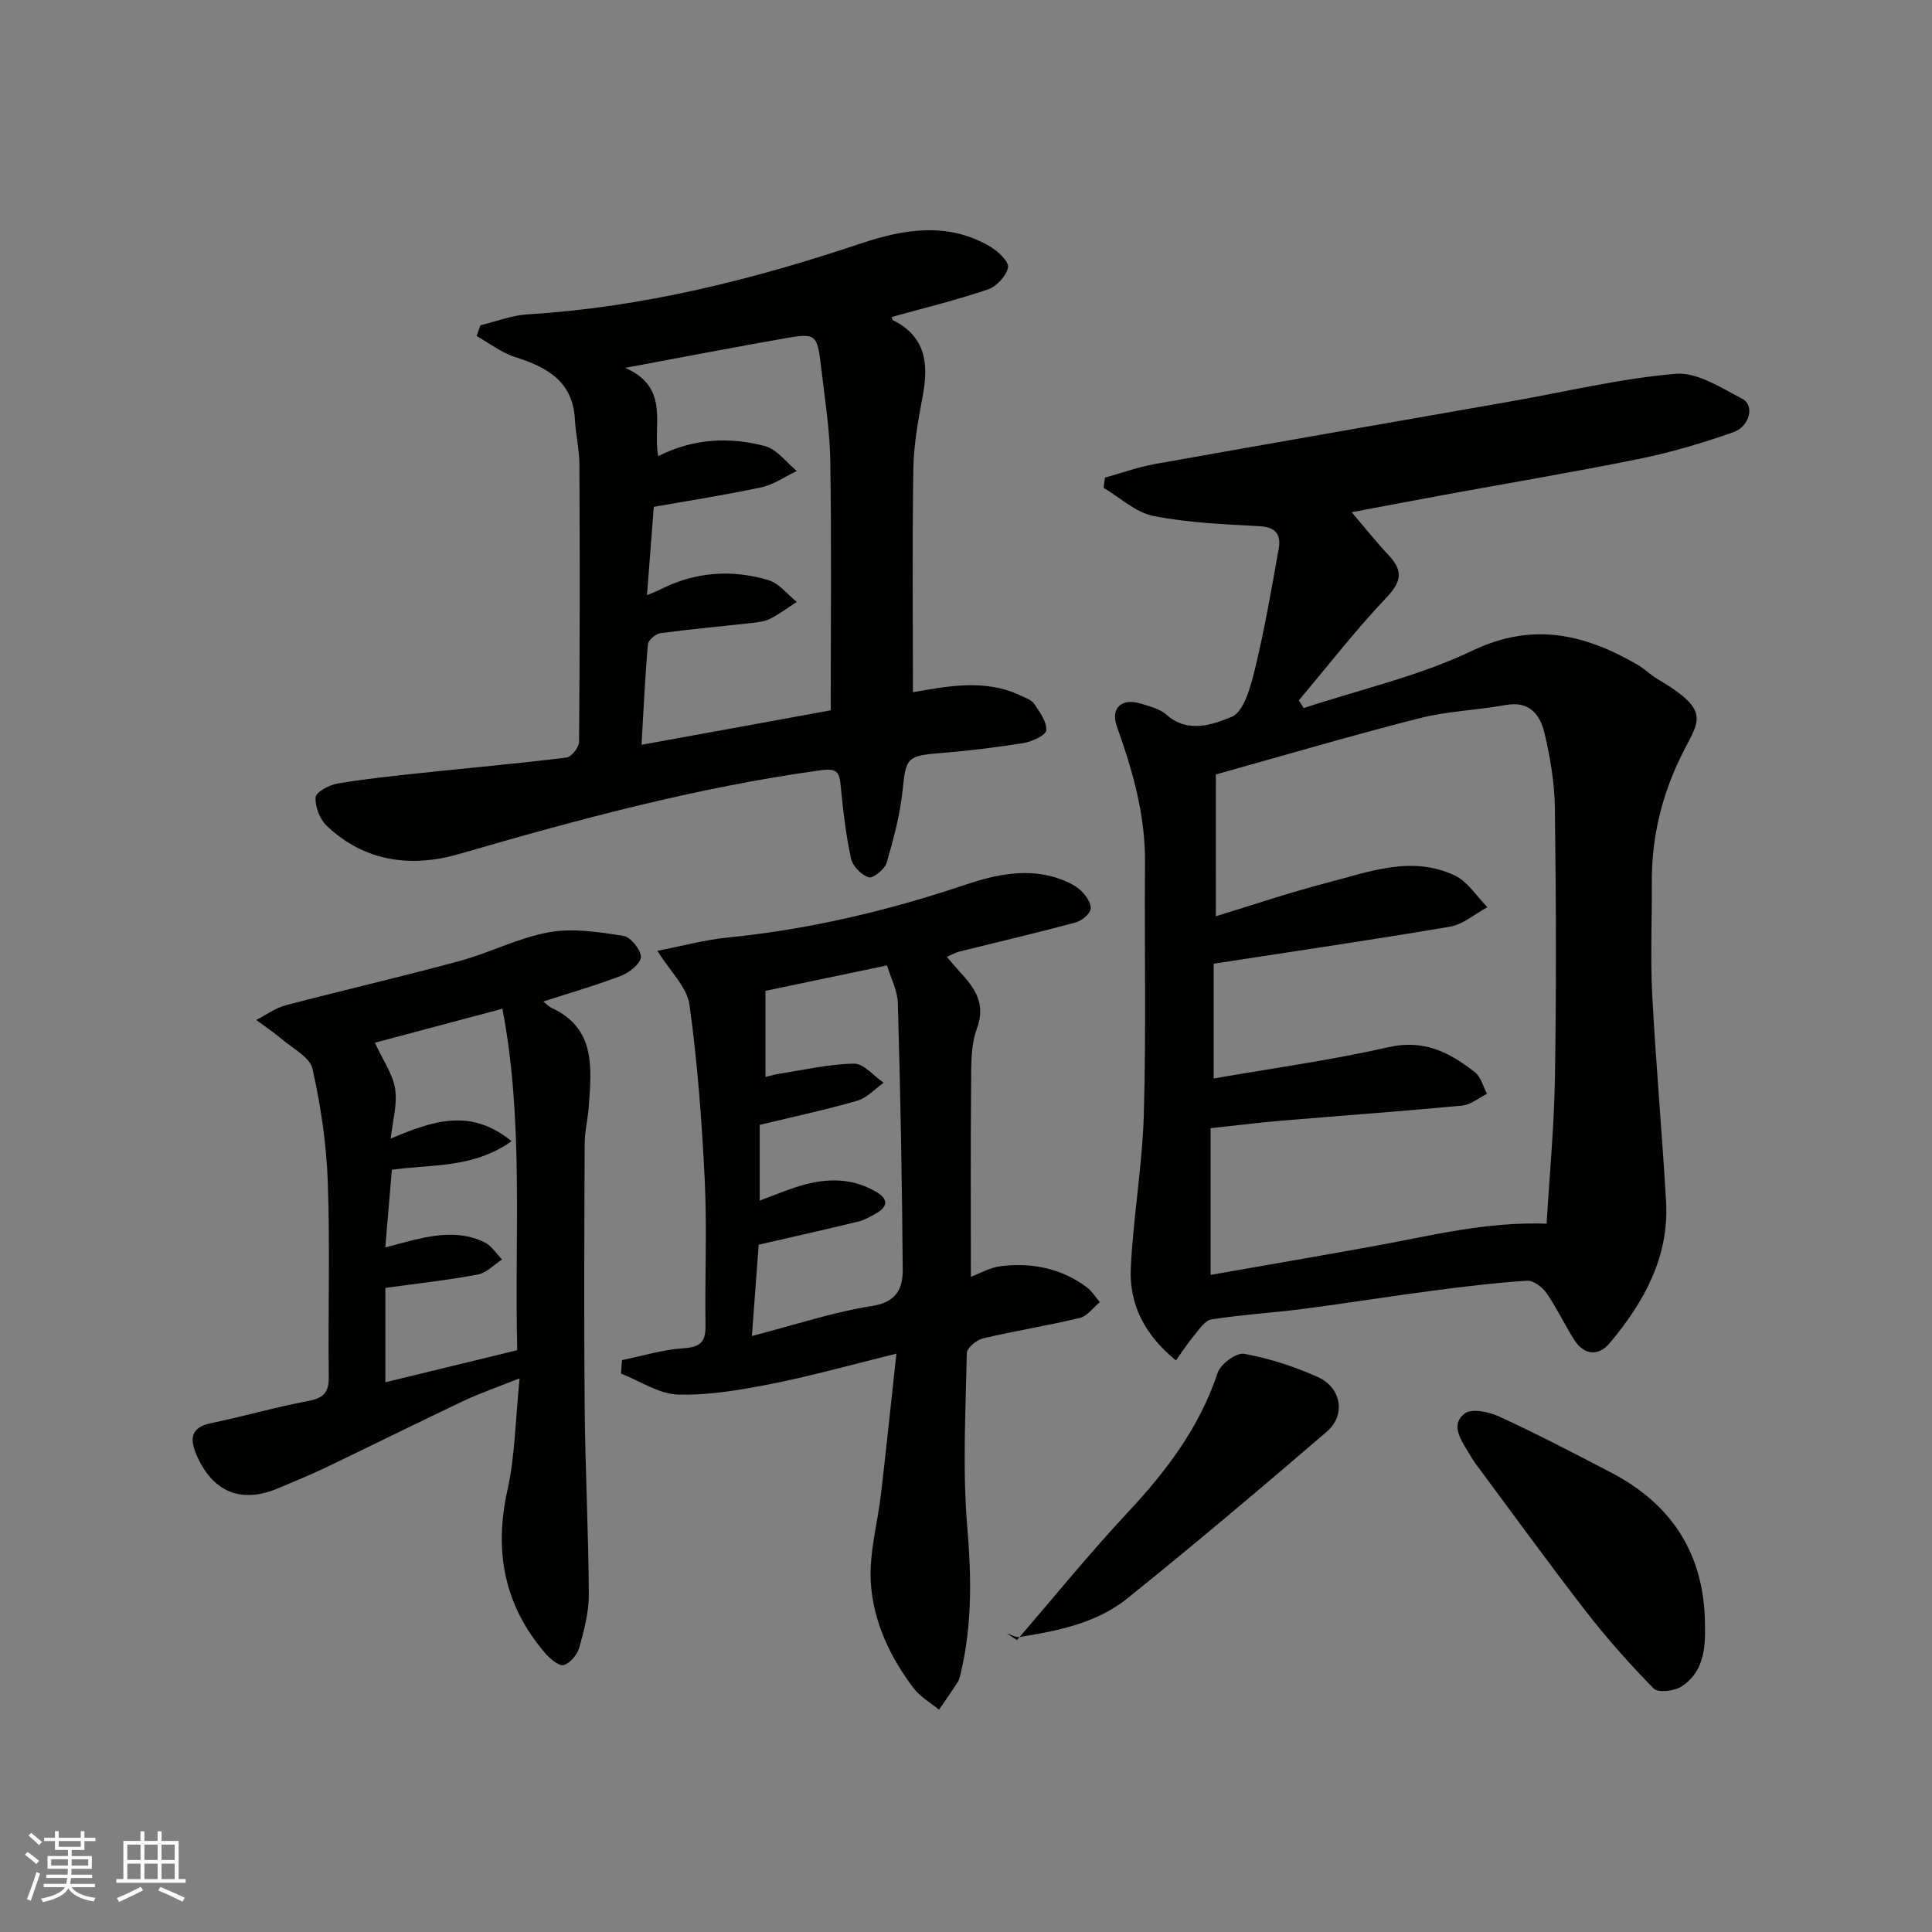 <svg enable-background="new 0 0 400 400" viewBox="0 0 400 400" xmlns="http://www.w3.org/2000/svg"><rect x="0" y="0" width="400" height="400" fill="#808080" stroke="none"/><g fill="#010100"><path d="m269.92 146.6c11.68-3.86 23.89-6.62 34.9-11.88 12.62-6.03 23.35-3.4 34.3 2.96 1.41.82 2.58 2.03 3.98 2.86 11.85 7.01 8.4 8.7 4.61 16.72-3.92 8.27-5.77 16.61-5.72 25.58.05 7.66-.32 15.34.08 22.99.75 14.31 2.04 28.59 2.87 42.9.67 11.52-4.59 20.9-11.67 29.35-2.29 2.74-5.29 2.56-7.35-.7-2.01-3.17-3.61-6.6-5.74-9.67-.86-1.23-2.71-2.64-4.02-2.55-6.53.42-13.05 1.21-19.54 2.06-8.91 1.17-17.79 2.6-26.71 3.76-6.34.82-12.75 1.2-19.06 2.18-1.36.21-2.57 2.08-3.64 3.36-1.32 1.57-2.44 3.32-3.75 5.14-6.65-5.43-9.68-11.78-9.34-19.13.5-10.65 2.4-21.25 2.7-31.89.49-17.35.1-34.72.24-52.08.08-9.85-2.56-19.03-5.83-28.17-1.36-3.81 1.05-5.94 4.95-4.72 1.85.58 3.97 1.08 5.34 2.31 4.43 3.96 9.66 2 13.46.45 2.58-1.05 3.97-6.34 4.86-9.98 1.99-8.21 3.43-16.56 4.91-24.89.51-2.86-.62-4.44-4-4.62-7.35-.39-14.79-.7-21.97-2.12-3.67-.73-6.88-3.8-10.29-5.82.09-.7.18-1.41.27-2.11 3.43-.95 6.82-2.18 10.31-2.81 24.56-4.39 49.14-8.65 73.7-12.97 11.39-2 22.72-4.76 34.19-5.72 4.45-.37 9.42 2.92 13.81 5.21 2.53 1.32 1.5 5.7-1.93 6.9-6.27 2.19-12.69 4.12-19.19 5.45-13.42 2.73-26.93 4.99-40.4 7.46-6.53 1.2-13.06 2.45-19.4 3.64 2.62 3.07 5.06 6.13 7.72 8.98 2.98 3.19 2.57 5.43-.51 8.68-6.41 6.76-12.14 14.16-18.16 21.3.34.5.68 1.04 1.02 1.59zm-18.2 43.1c7.39-2.25 15.08-4.86 22.91-6.9 8.72-2.26 17.61-5.78 26.57-1.54 2.68 1.27 4.52 4.32 6.75 6.56-2.57 1.39-5 3.56-7.72 4.03-16.24 2.77-32.54 5.14-48.95 7.67v23.77c12.22-2.13 24.34-3.79 36.23-6.49 7.33-1.66 12.67 1.12 17.87 5.21 1.23.97 1.68 2.93 2.49 4.44-1.71.85-3.36 2.28-5.13 2.45-12.45 1.18-24.92 2.07-37.38 3.12-4.71.4-9.41.99-14.72 1.56v30.37c11.32-1.99 22.72-3.94 34.1-6.01 11.5-2.09 22.88-5.04 35.47-4.59.58-9.84 1.57-20.17 1.73-30.51.29-18.49.23-36.99-.02-55.48-.07-5.19-.94-10.45-2.13-15.51-.88-3.77-3.04-6.8-8.01-5.89-5.94 1.08-12.07 1.26-17.89 2.74-13.83 3.51-27.53 7.56-42.16 11.64-.01 9.2-.01 19.24-.01 29.36z"/><path d="m99.47 67.34c3.27-.78 6.5-2.06 9.8-2.26 23.81-1.45 46.66-7.19 69.18-14.74 8.81-2.95 17.95-4.41 26.62.75 1.6.95 3.87 3.12 3.63 4.28-.36 1.77-2.37 3.95-4.15 4.55-6.53 2.22-13.26 3.85-19.92 5.71.04.11.08.57.29.68 6.77 3.39 7.37 9.06 6.12 15.68-.94 4.98-1.86 10.04-1.94 15.08-.25 15.41-.09 30.83-.09 46.24 6.96-1.15 14.69-2.89 22.26.68 1.01.47 2.27.89 2.84 1.72 1.14 1.69 2.62 3.71 2.51 5.49-.06 1.01-2.94 2.35-4.7 2.64-5.82.94-11.69 1.63-17.56 2.11-6.55.53-6.81 1.05-7.47 7.54-.52 5.13-1.88 10.21-3.33 15.17-.39 1.33-2.84 3.27-3.72 2.98-1.52-.49-3.31-2.33-3.65-3.9-1.06-4.93-1.65-9.98-2.13-15.02-.28-2.95-.8-3.72-4.27-3.23-25.42 3.52-50.07 10.14-74.64 17.3-9.89 2.88-19.6 1.69-27.49-5.8-1.44-1.37-2.44-3.96-2.32-5.91.07-1.07 2.79-2.56 4.49-2.85 5.81-.98 11.69-1.59 17.55-2.21 9.95-1.06 19.93-1.94 29.86-3.17 1.04-.13 2.64-2.09 2.65-3.22.16-19.15.16-38.31.07-57.46-.01-3.1-.76-6.19-.93-9.3-.42-7.97-5.82-10.86-12.44-12.97-2.81-.9-5.28-2.85-7.91-4.33.25-.74.52-1.48.79-2.23zm72.52 79.72c0-17.86.18-34.78-.09-51.7-.11-6.54-1.17-13.07-1.93-19.59-.76-6.53-1.09-6.84-7.32-5.75-10.69 1.87-21.35 3.94-33.21 6.14 9.47 4.14 5.59 11.99 6.84 18.28 7.26-3.67 14.7-4.03 22.08-2.09 2.49.65 4.43 3.38 6.61 5.16-2.44 1.16-4.76 2.83-7.33 3.38-7.44 1.6-14.97 2.75-22.28 4.05-.49 6.35-.93 12.03-1.41 18.3 1.34-.58 2.07-.85 2.76-1.2 7.23-3.66 14.81-4.21 22.44-1.91 2.19.66 3.89 2.95 5.81 4.49-1.79 1.16-3.52 2.46-5.41 3.44-1.11.57-2.47.76-3.74.9-6.36.72-12.73 1.28-19.07 2.13-.98.13-2.51 1.43-2.59 2.29-.6 6.7-.9 13.43-1.33 20.82 13.75-2.49 26.81-4.88 39.17-7.14z"/><path d="m196.03 198.11c1.03 1.19 1.84 2.18 2.7 3.11 3.11 3.35 5.45 6.59 3.51 11.81-1.27 3.42-1.15 7.46-1.18 11.23-.13 13.26-.05 26.52-.05 40.09 1.65-.61 3.92-1.94 6.31-2.22 6.36-.75 12.42.46 17.68 4.38 1.07.8 1.81 2.05 2.7 3.09-1.37 1.12-2.58 2.89-4.13 3.26-6.64 1.6-13.41 2.67-20.06 4.24-1.33.31-3.32 1.97-3.34 3.04-.24 11.99-.91 24.05.09 35.96.85 10.13 1.04 19.99-1.25 29.87-.18.79-.32 1.64-.74 2.3-1.22 1.94-2.56 3.81-3.86 5.7-1.78-1.47-3.91-2.66-5.26-4.45-4.9-6.47-8.37-13.87-8.86-21.89-.37-6.09 1.42-12.3 2.13-18.47 1.07-9.25 2.04-18.51 3.17-28.9-9.4 2.31-17.51 4.6-25.75 6.23-6.4 1.26-12.98 2.42-19.43 2.24-3.99-.11-7.9-2.81-11.85-4.35.08-.93.15-1.86.23-2.79 4.25-.86 8.46-2.18 12.75-2.45 3.53-.23 4.59-1.38 4.53-4.78-.16-9.99.33-20.01-.16-29.98-.59-12.15-1.49-24.32-3.16-36.35-.51-3.66-4-6.91-6.64-11.17 4.8-.93 9.73-2.28 14.75-2.78 16.8-1.68 33.06-5.54 49.05-10.92 6.33-2.13 13.03-3.57 19.74-1.11 1.5.55 3.06 1.32 4.2 2.4 1 .96 2.15 2.63 1.95 3.75-.2 1.11-1.87 2.46-3.13 2.8-8 2.14-16.07 4.03-24.1 6.03-.76.19-1.45.61-2.54 1.08zm-38.74 34.78v15.68c2.62-.98 4.88-1.9 7.19-2.68 5.7-1.91 11.36-2.35 16.83.81 2.66 1.54 2.6 3.12-.04 4.59-1.14.63-2.31 1.32-3.55 1.62-6.77 1.64-13.57 3.16-20.64 4.79-.44 5.87-.89 11.89-1.41 18.9 8.92-2.3 16.8-4.94 24.9-6.21 5.07-.79 6.35-3.69 6.33-7.46-.13-18.41-.49-36.83-1.01-55.23-.07-2.61-1.45-5.18-2.24-7.82-8.9 1.86-17.27 3.61-25.17 5.26v17.84c.93-.23 1.84-.51 2.77-.66 5.18-.8 10.36-2.02 15.56-2.1 2.03-.03 4.09 2.56 6.14 3.95-1.81 1.27-3.45 3.14-5.46 3.72-6.55 1.9-13.22 3.32-20.2 5z"/><path d="m112.48 207.35c.64.5 1.08 1.02 1.64 1.28 9.26 4.25 8.34 12.4 7.79 20.37-.18 2.61-.85 5.2-.86 7.81-.08 18.16-.16 36.33 0 54.49.12 12.94.79 25.87.86 38.8.02 3.67-.97 7.41-1.97 10.98-.41 1.48-1.9 3.31-3.24 3.65-1.02.26-2.85-1.33-3.86-2.5-8.44-9.86-10.6-21.03-7.78-33.71 1.59-7.15 1.65-14.64 2.52-23.16-4.63 1.86-8.24 3.09-11.66 4.71-9.61 4.55-19.12 9.29-28.71 13.88-3.09 1.48-6.27 2.74-9.42 4.1-7.75 3.35-13.76.96-17.12-6.87-1.39-3.23-1.25-5.64 2.99-6.52 6.68-1.39 13.26-3.3 19.97-4.56 3.14-.59 4.49-1.59 4.44-5.01-.17-13.5.28-27.01-.21-40.49-.28-7.82-1.46-15.68-3.16-23.32-.53-2.38-4.03-4.16-6.28-6.08-1.7-1.45-3.57-2.69-5.37-4.03 2.04-1.04 3.98-2.48 6.15-3.05 11.95-3.14 24-5.91 35.92-9.15 6.27-1.7 12.22-4.82 18.56-5.96 4.93-.89 10.29-.04 15.35.74 1.5.23 3.6 2.79 3.66 4.34.05 1.28-2.3 3.23-3.97 3.88-5.26 2.03-10.7 3.58-16.24 5.38zm-5.39 72.19c-.6-23.79 1.4-47.26-3.07-70.69-9.55 2.54-18.35 4.89-26.4 7.03 1.71 3.74 3.73 6.55 4.19 9.58.48 3.19-.52 6.61-.92 10.26 8.45-3.5 16.36-6.53 25.02.55-7.95 5.66-16.47 4.74-24.78 5.92-.41 4.83-.86 10.19-1.36 16.08 2.5-.66 4.2-1.15 5.91-1.56 4.94-1.19 9.93-1.83 14.67.51 1.43.71 2.41 2.33 3.6 3.54-1.67 1.08-3.22 2.78-5.03 3.12-6.08 1.15-12.25 1.81-19.13 2.77v19.53c8.76-2.13 17.81-4.33 27.3-6.64z"/><path d="m353 336.55c.13 4.9-.38 9.73-4.88 12.63-1.47.95-4.83 1.34-5.73.42-5-5.08-9.75-10.45-14.12-16.08-7.79-10.06-15.25-20.37-22.84-30.59-.58-.78-1.04-1.64-1.55-2.47-1.61-2.57-3.54-5.71-.58-7.84 1.51-1.08 5.08-.28 7.24.72 7.83 3.63 15.5 7.61 23.15 11.61 12.72 6.67 19.27 17.17 19.31 31.6z"/><path d="m210.56 339.55c7.59-8.8 14.92-17.84 22.84-26.32 8.04-8.6 14.95-17.68 18.71-29.03.6-1.8 3.89-4.21 5.49-3.91 5.21.96 10.39 2.63 15.23 4.81 4.94 2.22 5.85 7.9 1.84 11.34-13.62 11.69-27.33 23.29-41.32 34.53-6.35 5.1-14.36 6.69-22.27 7.96-.82.13-1.77-.49-2.66-.76.72.46 1.43.92 2.14 1.38z"/></g><path d="m5.17 384 .55-.58c.85.61 1.65 1.24 2.4 1.87l-.59.64c-.83-.73-1.62-1.37-2.36-1.93m1.22 9.53-.82-.34c.71-1.76 1.37-3.64 1.98-5.63.24.13.5.25.76.36-.6 1.67-1.24 3.54-1.92 5.61m-.5-13.5.57-.54c.56.44 1.31 1.06 2.26 1.87l-.64.64c-.68-.66-1.41-1.32-2.19-1.97m3.25.46h2.24v-1.36h.77v1.36h4.57v-1.36h.76v1.36h2.28v.69h-2.28v1.84h-2.64v1.26h4.18v2.64h-4.21c0 .45-.02.86-.05 1.21h4.32v.69h-4.38c-.04.34-.1.75-.19 1.22h5.15v.69h-4.82c.87 1.19 2.51 1.92 4.93 2.19-.17.31-.3.57-.37.76-2.77-.49-4.52-1.41-5.26-2.76-.56 1.26-2.3 2.23-5.24 2.9-.12-.24-.26-.48-.43-.72 2.73-.55 4.38-1.34 4.96-2.38h-4.38v-.69h4.65c.1-.38.17-.79.21-1.22h-4.32v-.69h4.4c.03-.34.05-.75.05-1.21h-4.2v-2.64h4.23v-1.26h-2.69v-1.84h-2.24zm1.46 4.46v1.29h3.45c.01-.4.02-.57.01-.53v-.32-.45h-3.46zm1.55-2.59h4.57v-1.19h-4.57zm6.11 2.59h-3.42v.77c-.01.19-.01.37-.02.53h3.44z" fill="#fbfafc"/><path d="m32.63 379.16h.82v1.98h3.54v7.89h1.45v.78h-14.36v-.78h1.46v-7.89h3.54v-1.98h.82v1.98h2.73zm-3.49 11.48.5.73c-1.61.82-3.28 1.63-5 2.41-.13-.27-.28-.55-.44-.82 1.75-.72 3.4-1.49 4.94-2.32m-2.78-5.55h2.73v-3.18h-2.73zm0 3.95h2.73v-3.2h-2.73zm3.54-3.95h2.73v-3.18h-2.73zm0 3.95h2.73v-3.2h-2.73zm7.89 4.68c-1.84-.92-3.51-1.7-5.02-2.32l.45-.73c1.89.8 3.57 1.55 5.04 2.23zm-1.62-11.81h-2.73v3.18h2.73zm-2.73 7.13h2.73v-3.2h-2.73z" fill="#fbfafc"/></svg>